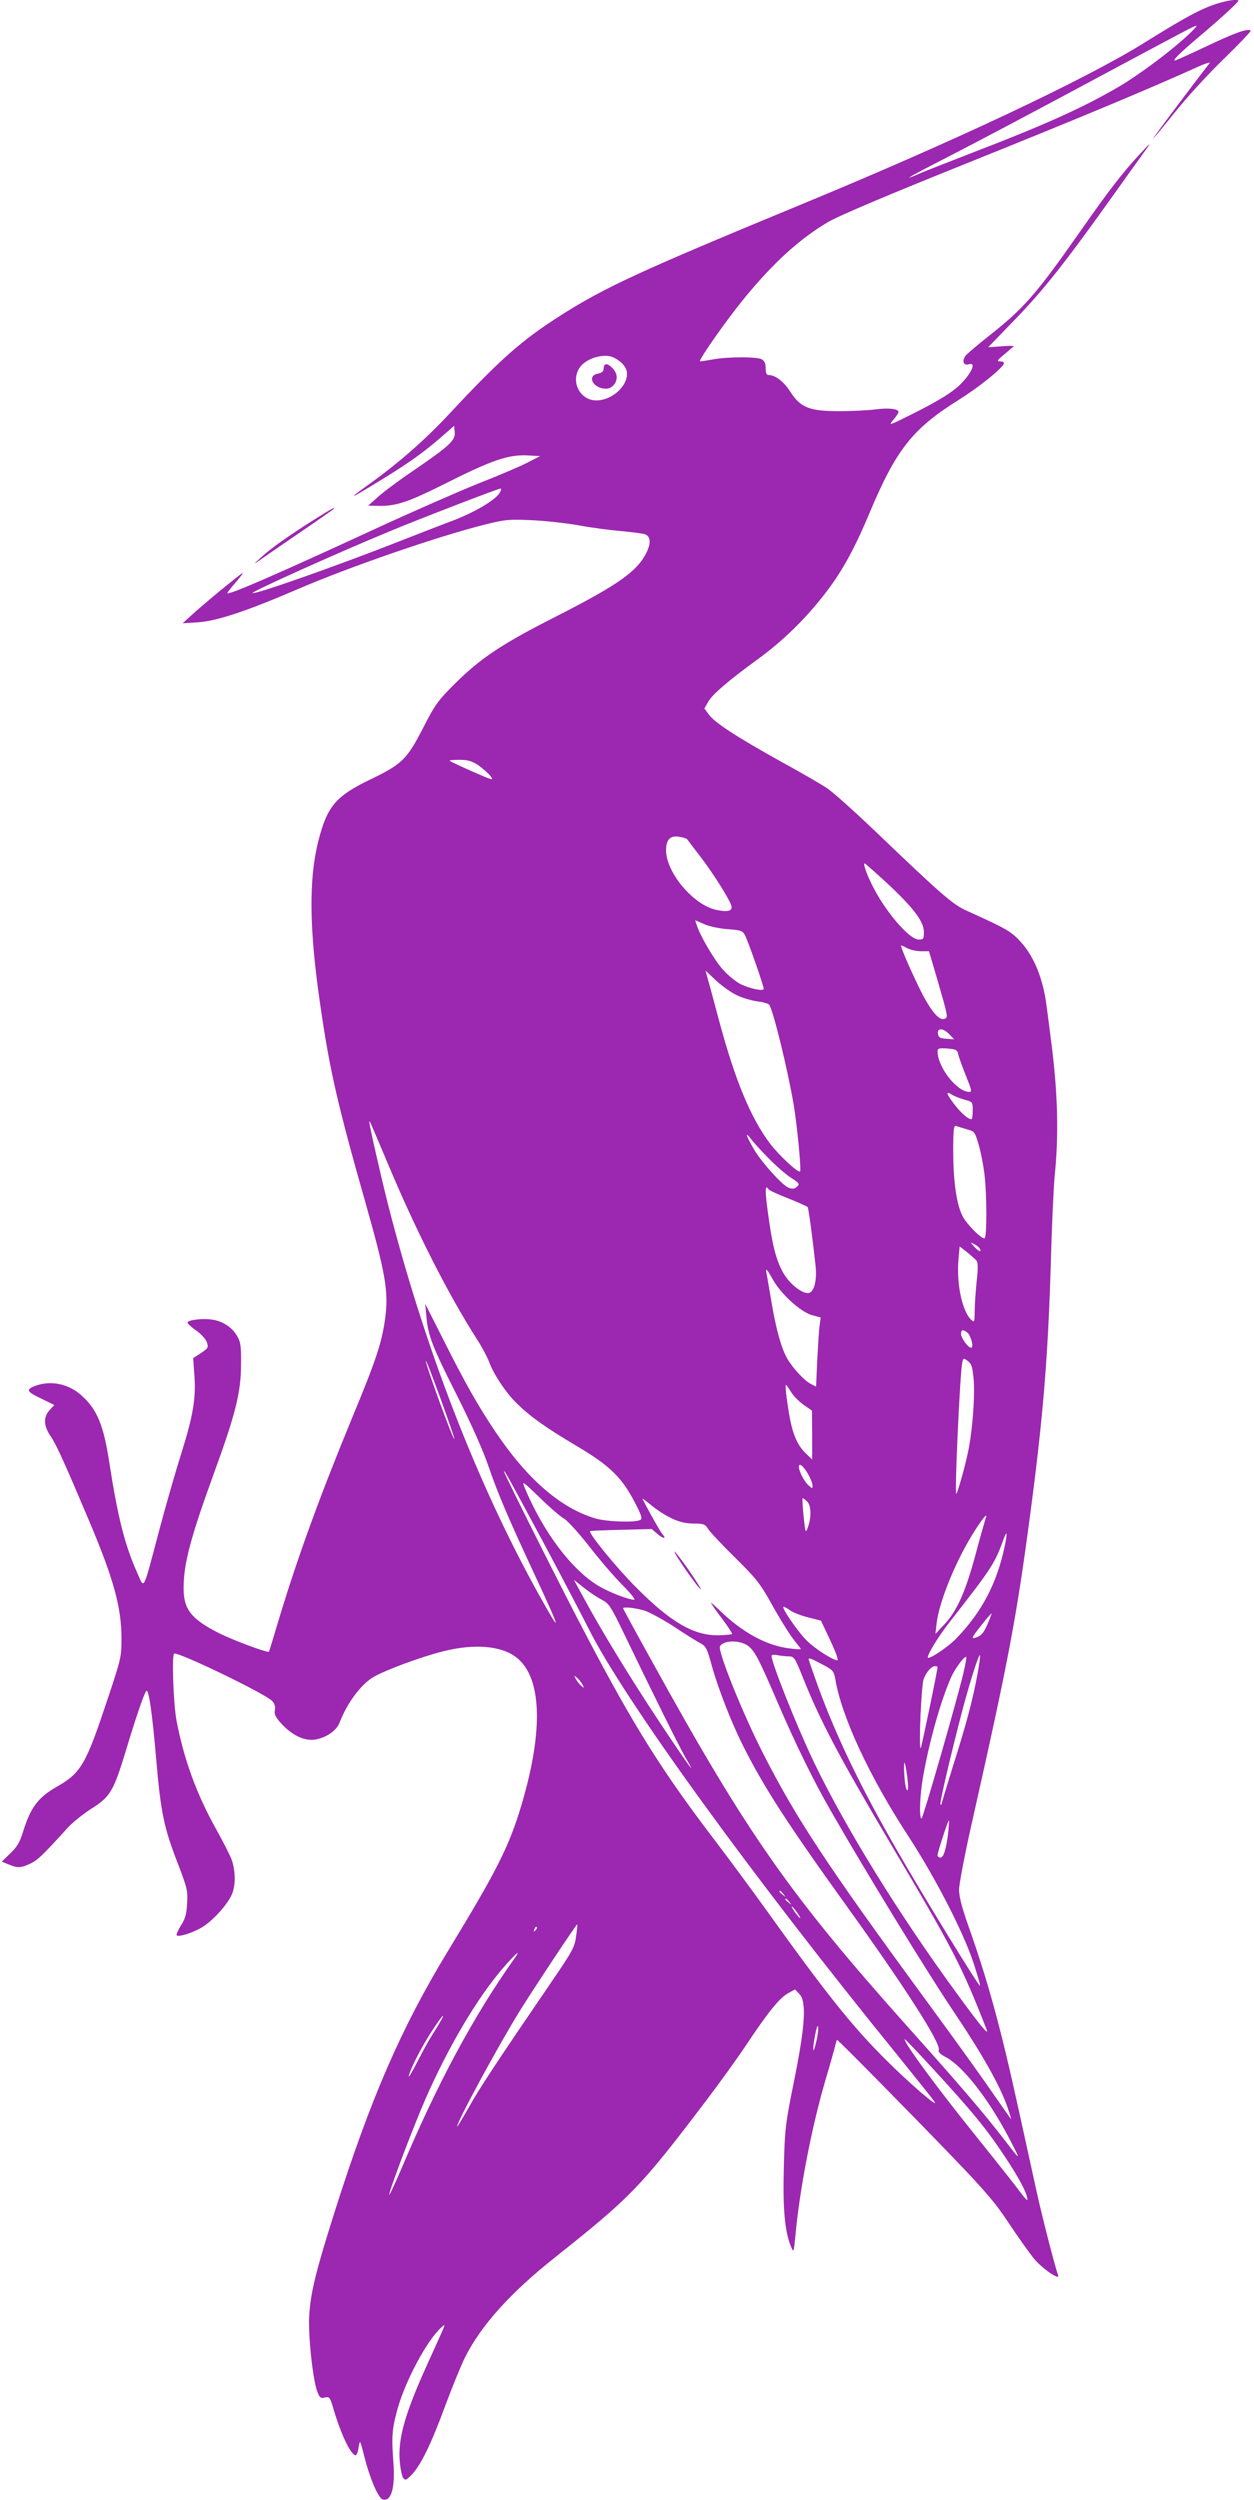 <?xml version="1.0" standalone="no"?>
<!DOCTYPE svg PUBLIC "-//W3C//DTD SVG 20010904//EN"
 "http://www.w3.org/TR/2001/REC-SVG-20010904/DTD/svg10.dtd">
<svg version="1.0" xmlns="http://www.w3.org/2000/svg"
 width="642pt" height="1280pt" viewBox="0 0 642 1280"
 preserveAspectRatio="xMidYMid meet">
<g transform="translate(0,1280) scale(0.1,-0.1)"
fill="#9c27b0" stroke="none">
<path d="M6230 12781 c-82 -26 -165 -71 -370 -199 -300 -187 -978 -507 -1766
-832 -819 -339 -992 -418 -1224 -565 -199 -127 -306 -221 -569 -503 -124 -133
-256 -249 -406 -357 -130 -93 -109 -84 76 30 135 84 200 131 290 209 l64 56 3
-32 c5 -42 -27 -71 -211 -197 -73 -49 -154 -110 -182 -135 l-50 -45 61 -1 c85
0 147 21 325 110 252 127 334 155 439 148 l55 -3 -60 -31 c-33 -18 -148 -67
-255 -109 -107 -43 -346 -148 -530 -233 -515 -238 -747 -338 -756 -329 -2 2
18 27 44 57 26 30 40 50 32 45 -21 -12 -205 -164 -260 -215 l-45 -41 77 5 c97
6 248 56 513 170 259 112 718 271 960 331 99 25 121 27 234 22 70 -3 178 -15
241 -26 63 -12 162 -25 220 -30 58 -5 113 -13 122 -16 26 -10 31 -39 14 -80
-44 -104 -139 -173 -469 -341 -276 -140 -385 -212 -518 -344 -87 -87 -101
-106 -163 -227 -83 -161 -107 -185 -271 -264 -176 -85 -220 -137 -265 -314
-50 -195 -47 -456 10 -842 48 -333 89 -511 231 -1010 104 -367 119 -456 101
-592 -17 -124 -46 -213 -169 -509 -167 -405 -282 -722 -378 -1041 -25 -85 -47
-156 -48 -157 -7 -7 -184 59 -254 94 -144 73 -183 122 -183 231 0 126 35 258
158 596 108 296 136 409 136 550 1 94 -2 115 -20 145 -26 45 -73 76 -127 84
-50 8 -127 -2 -127 -15 0 -5 20 -24 45 -41 24 -17 49 -44 54 -60 9 -26 7 -30
-30 -55 l-40 -26 6 -86 c9 -117 -6 -208 -65 -396 -28 -88 -80 -268 -115 -400
-85 -321 -75 -302 -112 -218 -64 142 -100 286 -143 563 -30 197 -63 275 -145
348 -70 62 -168 78 -249 41 -33 -16 -24 -27 53 -63 l59 -29 -24 -26 c-33 -36
-31 -82 6 -135 29 -43 73 -140 200 -441 123 -292 162 -436 162 -595 0 -92 -2
-103 -75 -320 -107 -323 -133 -367 -254 -436 -98 -56 -136 -106 -175 -232 -16
-52 -30 -77 -65 -110 l-44 -43 35 -14 c45 -19 62 -19 111 4 37 17 64 43 193
185 24 26 78 70 121 97 96 61 112 88 176 298 51 170 93 292 104 304 12 13 30
-107 51 -353 23 -268 39 -347 111 -532 47 -123 51 -138 47 -203 -3 -55 -10
-79 -32 -113 -15 -24 -25 -47 -21 -50 11 -11 97 18 140 48 53 36 117 108 140
157 22 45 22 123 1 182 -9 24 -46 97 -82 161 -98 177 -162 351 -200 550 -16
82 -25 332 -13 344 14 14 470 -206 503 -243 12 -13 17 -29 13 -47 -4 -21 4
-36 35 -70 55 -59 117 -88 171 -80 57 9 111 47 126 88 38 99 109 195 174 233
61 35 243 103 356 131 158 40 296 29 373 -30 132 -100 142 -372 28 -756 -64
-214 -126 -337 -380 -754 -236 -389 -392 -748 -574 -1321 -100 -316 -125 -417
-133 -540 -6 -100 19 -337 43 -393 11 -28 17 -32 38 -26 23 5 26 2 46 -68 38
-126 87 -228 111 -228 5 0 12 18 15 41 7 40 7 40 30 -50 26 -106 70 -207 91
-216 45 -17 67 56 57 188 -10 132 -7 174 22 277 42 147 151 350 224 415 25 22
30 37 -75 -195 -113 -250 -149 -378 -138 -494 3 -36 11 -73 17 -82 11 -14 16
-12 44 17 46 47 101 160 172 354 35 94 80 204 100 245 83 165 232 331 460 512
391 311 437 358 771 798 69 91 163 221 209 290 112 169 172 242 214 265 l36
20 22 -23 c38 -38 31 -159 -26 -442 -45 -223 -48 -246 -53 -445 -6 -214 5
-334 38 -410 12 -28 13 -26 21 57 21 235 84 562 155 802 20 67 40 139 46 161
5 22 11 41 12 42 2 4 351 -350 589 -597 172 -179 222 -237 293 -345 47 -71
105 -152 128 -180 44 -52 134 -113 122 -83 -16 44 -80 292 -111 433 -19 88
-60 273 -90 410 -92 422 -158 663 -260 950 -31 88 -46 146 -46 180 0 28 29
181 65 340 187 831 228 1044 299 1580 66 495 92 813 106 1295 5 184 14 385 20
445 20 195 16 399 -13 640 -15 121 -31 246 -37 277 -25 132 -76 235 -152 304
-37 33 -69 50 -250 132 -72 33 -124 78 -473 412 -104 99 -212 196 -240 214
-27 19 -133 80 -235 136 -229 127 -342 201 -371 242 l-23 31 21 36 c21 37 105
109 254 217 119 87 227 190 323 310 99 123 164 239 246 434 138 329 221 434
457 582 109 68 233 169 233 189 0 5 -9 9 -21 9 -17 0 -13 7 23 36 23 20 45 39
48 41 3 3 -26 3 -63 0 l-68 -5 113 117 c166 169 276 308 545 686 67 94 136
190 154 215 24 33 16 27 -31 -24 -93 -100 -161 -188 -310 -401 -223 -319 -288
-394 -470 -537 -52 -41 -103 -85 -114 -96 -23 -27 -15 -56 14 -47 37 12 19
-37 -34 -93 -42 -46 -113 -90 -258 -163 -117 -58 -120 -60 -95 -29 15 17 27
36 27 41 0 16 -51 22 -118 13 -37 -5 -121 -9 -187 -9 -152 0 -197 18 -250 101
-33 51 -76 84 -110 84 -11 0 -15 10 -15 35 0 25 -6 37 -21 46 -26 13 -175 13
-248 -1 -29 -5 -60 -10 -67 -10 -13 0 132 207 220 315 152 187 288 311 435
398 52 31 309 140 723 306 577 232 930 380 1162 485 43 20 74 30 69 23 -99
-127 -293 -387 -290 -387 2 0 53 61 112 135 59 74 172 198 251 274 78 76 140
141 137 144 -13 13 -77 -9 -224 -79 -86 -41 -160 -74 -164 -74 -14 0 27 40
125 123 100 84 200 175 200 183 0 10 -58 2 -110 -15z m-155 -167 c-84 -78
-241 -195 -342 -255 -186 -109 -373 -194 -763 -344 -118 -46 -237 -92 -263
-104 -101 -44 -55 -17 158 92 121 62 418 219 660 349 582 312 588 315 600 316
6 1 -17 -24 -50 -54z m-2932 -1645 c43 -22 67 -52 67 -83 0 -67 -80 -136 -157
-136 -83 0 -133 95 -86 167 32 49 127 77 176 52z m-583 -689 c-20 -38 -124
-100 -243 -146 -67 -25 -196 -75 -287 -111 -311 -122 -728 -269 -737 -259 -7
6 419 199 707 318 144 60 548 216 563 217 4 1 3 -8 -3 -19z m-112 -1397 c22
-16 50 -40 62 -55 20 -26 16 -25 -91 22 -61 27 -114 52 -117 55 -3 3 19 5 50
5 43 0 63 -6 96 -27z m1071 -381 c3 -4 33 -44 67 -88 66 -86 148 -217 158
-250 8 -28 -17 -35 -78 -22 -116 25 -256 191 -256 305 0 55 22 77 68 69 20 -3
38 -9 41 -14z m1023 -224 c136 -127 188 -196 188 -250 0 -35 -2 -38 -27 -38
-49 0 -177 151 -241 285 -27 54 -44 105 -35 105 2 0 54 -46 115 -102z m-816
-235 c69 -5 76 -8 89 -33 16 -31 95 -257 95 -272 0 -14 -66 -1 -117 23 -23 11
-64 44 -91 74 -44 48 -119 176 -136 232 l-7 22 46 -20 c26 -12 79 -23 121 -26z
m920 -98 c16 -8 47 -15 70 -15 l40 0 42 -142 c57 -198 57 -197 37 -204 -28
-11 -74 45 -130 161 -53 109 -98 215 -91 215 2 0 17 -7 32 -15z m-872 -241
c30 -14 77 -27 105 -31 28 -3 55 -11 59 -17 20 -26 96 -336 126 -516 17 -101
39 -330 32 -337 -9 -10 -108 82 -155 144 -98 131 -178 323 -261 633 -23 85
-47 177 -55 203 l-13 48 54 -51 c30 -28 78 -62 108 -76z m1087 -200 l24 -25
-40 3 c-33 2 -41 7 -43 26 -5 31 28 29 59 -4z m45 -102 c3 -15 21 -64 39 -109
29 -72 32 -83 17 -83 -62 0 -160 124 -162 205 0 18 5 20 50 17 45 -4 51 -7 56
-30z m32 -232 c41 -11 42 -11 42 -55 0 -25 -3 -45 -6 -45 -17 0 -49 27 -84 71
-45 57 -51 77 -17 55 12 -8 41 -19 65 -26z m-2947 -340 c139 -331 305 -659
450 -885 25 -38 53 -91 63 -117 24 -66 88 -161 144 -215 69 -67 149 -124 308
-218 165 -98 228 -159 293 -285 35 -66 40 -84 30 -91 -23 -15 -172 -10 -230 7
-179 53 -351 202 -516 449 -85 127 -150 241 -260 460 l-96 190 6 -65 c8 -96
29 -152 157 -405 75 -150 133 -279 163 -368 46 -134 100 -261 245 -572 128
-275 129 -292 6 -70 -315 569 -583 1264 -769 1995 -34 134 -95 402 -94 415 0
12 -4 21 100 -225z m2957 189 c41 -11 43 -13 62 -78 11 -36 24 -104 30 -151
13 -110 13 -330 0 -330 -19 0 -92 74 -112 114 -31 60 -47 175 -48 329 0 107 3
137 13 133 6 -2 31 -10 55 -17z m-1010 -152 c37 -38 86 -80 109 -95 47 -30 50
-34 29 -51 -9 -8 -22 -8 -38 -2 -32 12 -134 125 -175 192 -42 71 -53 103 -19
59 14 -19 57 -66 94 -103z m-3 -156 c3 -5 48 -26 100 -46 52 -21 97 -41 100
-45 5 -8 26 -167 40 -296 9 -83 -8 -144 -39 -144 -36 0 -98 52 -128 107 -35
64 -54 137 -76 301 -16 117 -16 152 3 123z m1080 -302 c14 -22 -3 -18 -26 7
-23 25 -23 26 -2 15 12 -6 25 -16 28 -22z m-16 -62 c8 -11 9 -39 1 -108 -5
-52 -10 -120 -10 -153 0 -50 -2 -57 -14 -46 -48 39 -80 182 -69 312 l6 67 37
-29 c20 -16 42 -36 49 -43z m-1041 -100 c42 -74 142 -164 199 -180 l45 -12 -6
-40 c-3 -22 -8 -102 -12 -177 l-6 -137 -27 14 c-32 16 -87 75 -118 125 -31 51
-60 154 -83 293 -11 67 -23 132 -25 145 -8 35 1 27 33 -31z m994 -269 c19 -15
35 -78 20 -78 -16 0 -52 50 -52 71 0 22 10 24 32 7z m33 -243 c7 -88 -7 -269
-30 -373 -16 -77 -52 -202 -59 -210 -10 -9 19 618 30 670 6 27 7 27 29 10 19
-14 24 -30 30 -97z m-2659 -302 c-6 -7 -146 377 -146 400 1 7 34 -80 75 -192
41 -113 73 -206 71 -208z m1723 242 c11 -19 40 -49 64 -66 l44 -31 1 -125 0
-125 -30 29 c-42 39 -66 91 -83 176 -16 86 -27 177 -21 177 2 0 13 -16 25 -35z
m86 -418 c14 -24 25 -52 25 -62 0 -17 -1 -17 -21 1 -21 18 -49 72 -49 94 0 23
21 7 45 -33z m-1338 -382 c85 -159 183 -347 218 -416 182 -362 826 -1252 1571
-2170 105 -130 195 -242 199 -250 22 -35 -133 99 -250 216 -174 173 -309 343
-618 775 -77 107 -196 268 -264 357 -262 344 -407 575 -645 1028 -126 238
-428 842 -428 852 1 10 24 -32 217 -392z m91 150 c19 -11 76 -75 128 -141 52
-67 128 -156 170 -198 42 -42 69 -76 61 -76 -29 0 -128 38 -183 71 -138 83
-284 277 -378 503 -15 37 -11 34 76 -50 51 -50 108 -99 126 -109z m552 1 c38
-18 72 -26 111 -26 51 0 59 -3 74 -27 10 -16 72 -82 139 -148 112 -111 128
-131 196 -254 41 -73 90 -150 108 -171 17 -21 32 -40 32 -42 0 -3 -30 -1 -67
4 -113 16 -233 82 -346 191 -26 25 -47 44 -47 41 0 -3 25 -39 56 -80 31 -41
54 -77 52 -80 -3 -2 -34 -5 -69 -6 -127 -2 -246 67 -424 247 -96 96 -235 266
-235 286 0 2 71 5 158 7 l159 4 31 -27 c29 -24 46 -24 23 1 -10 10 -101 174
-101 181 0 2 21 -14 48 -36 26 -22 72 -51 102 -65z m692 87 c21 -19 23 -80 4
-132 -12 -33 -12 -31 -22 57 -5 51 -7 92 -5 92 3 0 13 -7 23 -17z m913 -90
c-3 -10 -27 -92 -51 -183 -51 -190 -95 -288 -160 -357 l-45 -48 6 53 c13 115
103 333 199 481 44 68 66 91 51 54z m99 -138 c-40 -190 -117 -338 -248 -473
-44 -46 -146 -113 -146 -97 0 19 58 113 115 185 214 274 228 295 274 423 17
46 19 30 5 -38z m-2061 -276 c35 -19 45 -34 109 -167 138 -287 287 -588 317
-639 67 -113 16 -43 -132 180 -152 229 -297 467 -391 641 l-48 88 53 -42 c29
-23 70 -50 92 -61z m1053 -89 l67 -17 48 -102 c27 -57 43 -101 36 -101 -23 0
-112 58 -155 99 -41 40 -122 155 -122 173 0 5 13 -1 30 -13 16 -13 60 -30 96
-39z m-838 35 c28 -9 98 -47 156 -85 57 -38 118 -76 134 -84 25 -13 33 -27 56
-113 31 -113 101 -293 157 -404 107 -215 231 -406 524 -814 307 -426 494 -718
481 -750 -3 -10 7 -21 33 -35 88 -44 221 -214 327 -416 64 -123 64 -123 -30
-1 -102 132 -219 269 -482 563 -608 680 -827 992 -1314 1875 -83 149 -150 273
-150 275 0 9 60 3 108 -11z m1761 -62 c-23 -55 -35 -68 -67 -78 -20 -6 -16 4
28 59 28 36 54 66 56 66 2 0 -6 -21 -17 -47z m-1222 -125 c32 -29 54 -74 149
-295 88 -204 180 -392 267 -543 178 -311 480 -804 619 -1013 159 -236 250
-398 288 -511 11 -32 18 -57 16 -55 -2 2 -51 72 -108 154 -57 83 -203 285
-324 450 -510 696 -666 932 -837 1268 -107 209 -234 527 -221 549 21 34 113
32 151 -4z m203 -48 c25 0 30 -7 70 -107 90 -225 182 -400 450 -853 325 -549
363 -623 491 -950 14 -36 -29 15 -153 185 -299 409 -573 853 -735 1192 -86
181 -213 500 -213 536 0 5 14 7 31 3 17 -3 44 -6 59 -6z m965 -87 c-24 -132
-57 -257 -125 -471 -33 -106 -60 -196 -60 -199 0 -3 -2 -4 -5 -1 -6 5 54 260
111 478 41 154 85 293 91 286 3 -2 -3 -44 -12 -93z m-74 -4 c-41 -167 -206
-739 -213 -739 -13 0 -9 121 8 215 31 176 89 384 142 505 19 45 71 115 79 107
2 -3 -5 -42 -16 -88z m-721 50 c54 -28 59 -35 66 -73 32 -194 174 -499 374
-806 136 -208 282 -491 334 -649 20 -62 36 -115 33 -117 -5 -6 -299 474 -429
701 -185 322 -310 583 -402 837 -25 70 -46 130 -46 133 0 9 12 5 70 -26z m590
-13 c0 -17 -82 -411 -86 -415 -12 -11 3 324 15 354 15 37 40 65 58 65 7 0 13
-2 13 -4z m-1818 -90 c10 -19 10 -20 -6 -7 -9 8 -22 24 -28 35 -10 19 -10 20
6 7 9 -8 22 -24 28 -35z m1667 -521 c0 -22 -2 -26 -8 -15 -9 14 -16 114 -11
135 3 13 18 -81 19 -120z m206 -232 c-10 -88 -24 -133 -40 -133 -8 0 -15 5
-15 12 0 15 53 178 58 178 2 0 0 -26 -3 -57z m-844 -320 c13 -16 12 -17 -3 -4
-17 13 -22 21 -14 21 2 0 10 -8 17 -17z m30 -40 c13 -16 12 -17 -3 -4 -17 13
-22 21 -14 21 2 0 10 -8 17 -17z m39 -53 c12 -16 19 -30 16 -30 -2 0 -14 14
-26 30 -12 17 -19 30 -16 30 2 0 14 -13 26 -30z m-1131 -125 c-7 -54 -19 -75
-126 -232 -284 -416 -368 -543 -423 -642 -33 -58 -60 -103 -60 -98 0 24 202
398 318 587 73 118 294 451 297 448 2 -2 -1 -30 -6 -63z m-208 32 c-10 -9 -11
-8 -5 6 3 10 9 15 12 12 3 -3 0 -11 -7 -18z m-104 -139 c-213 -300 -395 -639
-582 -1081 -32 -75 -60 -135 -62 -133 -6 6 119 338 183 485 118 270 265 519
398 674 64 74 96 102 63 55z m-378 -320 c-7 -12 -27 -46 -45 -74 -18 -28 -51
-88 -74 -133 -40 -79 -59 -106 -40 -57 19 51 73 151 117 217 45 68 65 90 42
47z m1921 -106 c-17 -76 -23 -58 -8 24 7 38 14 60 16 49 3 -10 -1 -43 -8 -73z
m599 -146 c201 -219 270 -303 365 -446 75 -113 116 -191 116 -222 0 -6 -14 9
-32 33 -17 24 -122 157 -233 295 -204 253 -380 494 -362 494 2 0 68 -69 146
-154z"/>
<path d="M3097 10933 c-4 -3 -7 -14 -7 -23 0 -11 -11 -20 -30 -23 -58 -12 -22
-77 42 -77 37 0 65 41 52 77 -10 28 -46 57 -57 46z"/>
<path d="M3489 4795 c33 -49 74 -106 91 -125 17 -19 4 6 -29 55 -33 50 -74
106 -91 125 -17 19 -4 -5 29 -55z"/>
<path d="M1601 10135 c-128 -81 -214 -142 -266 -190 -39 -36 -39 -36 -5 -13
19 14 109 76 200 138 91 62 169 117 175 122 22 20 -7 4 -104 -57z"/>
</g>
</svg>
